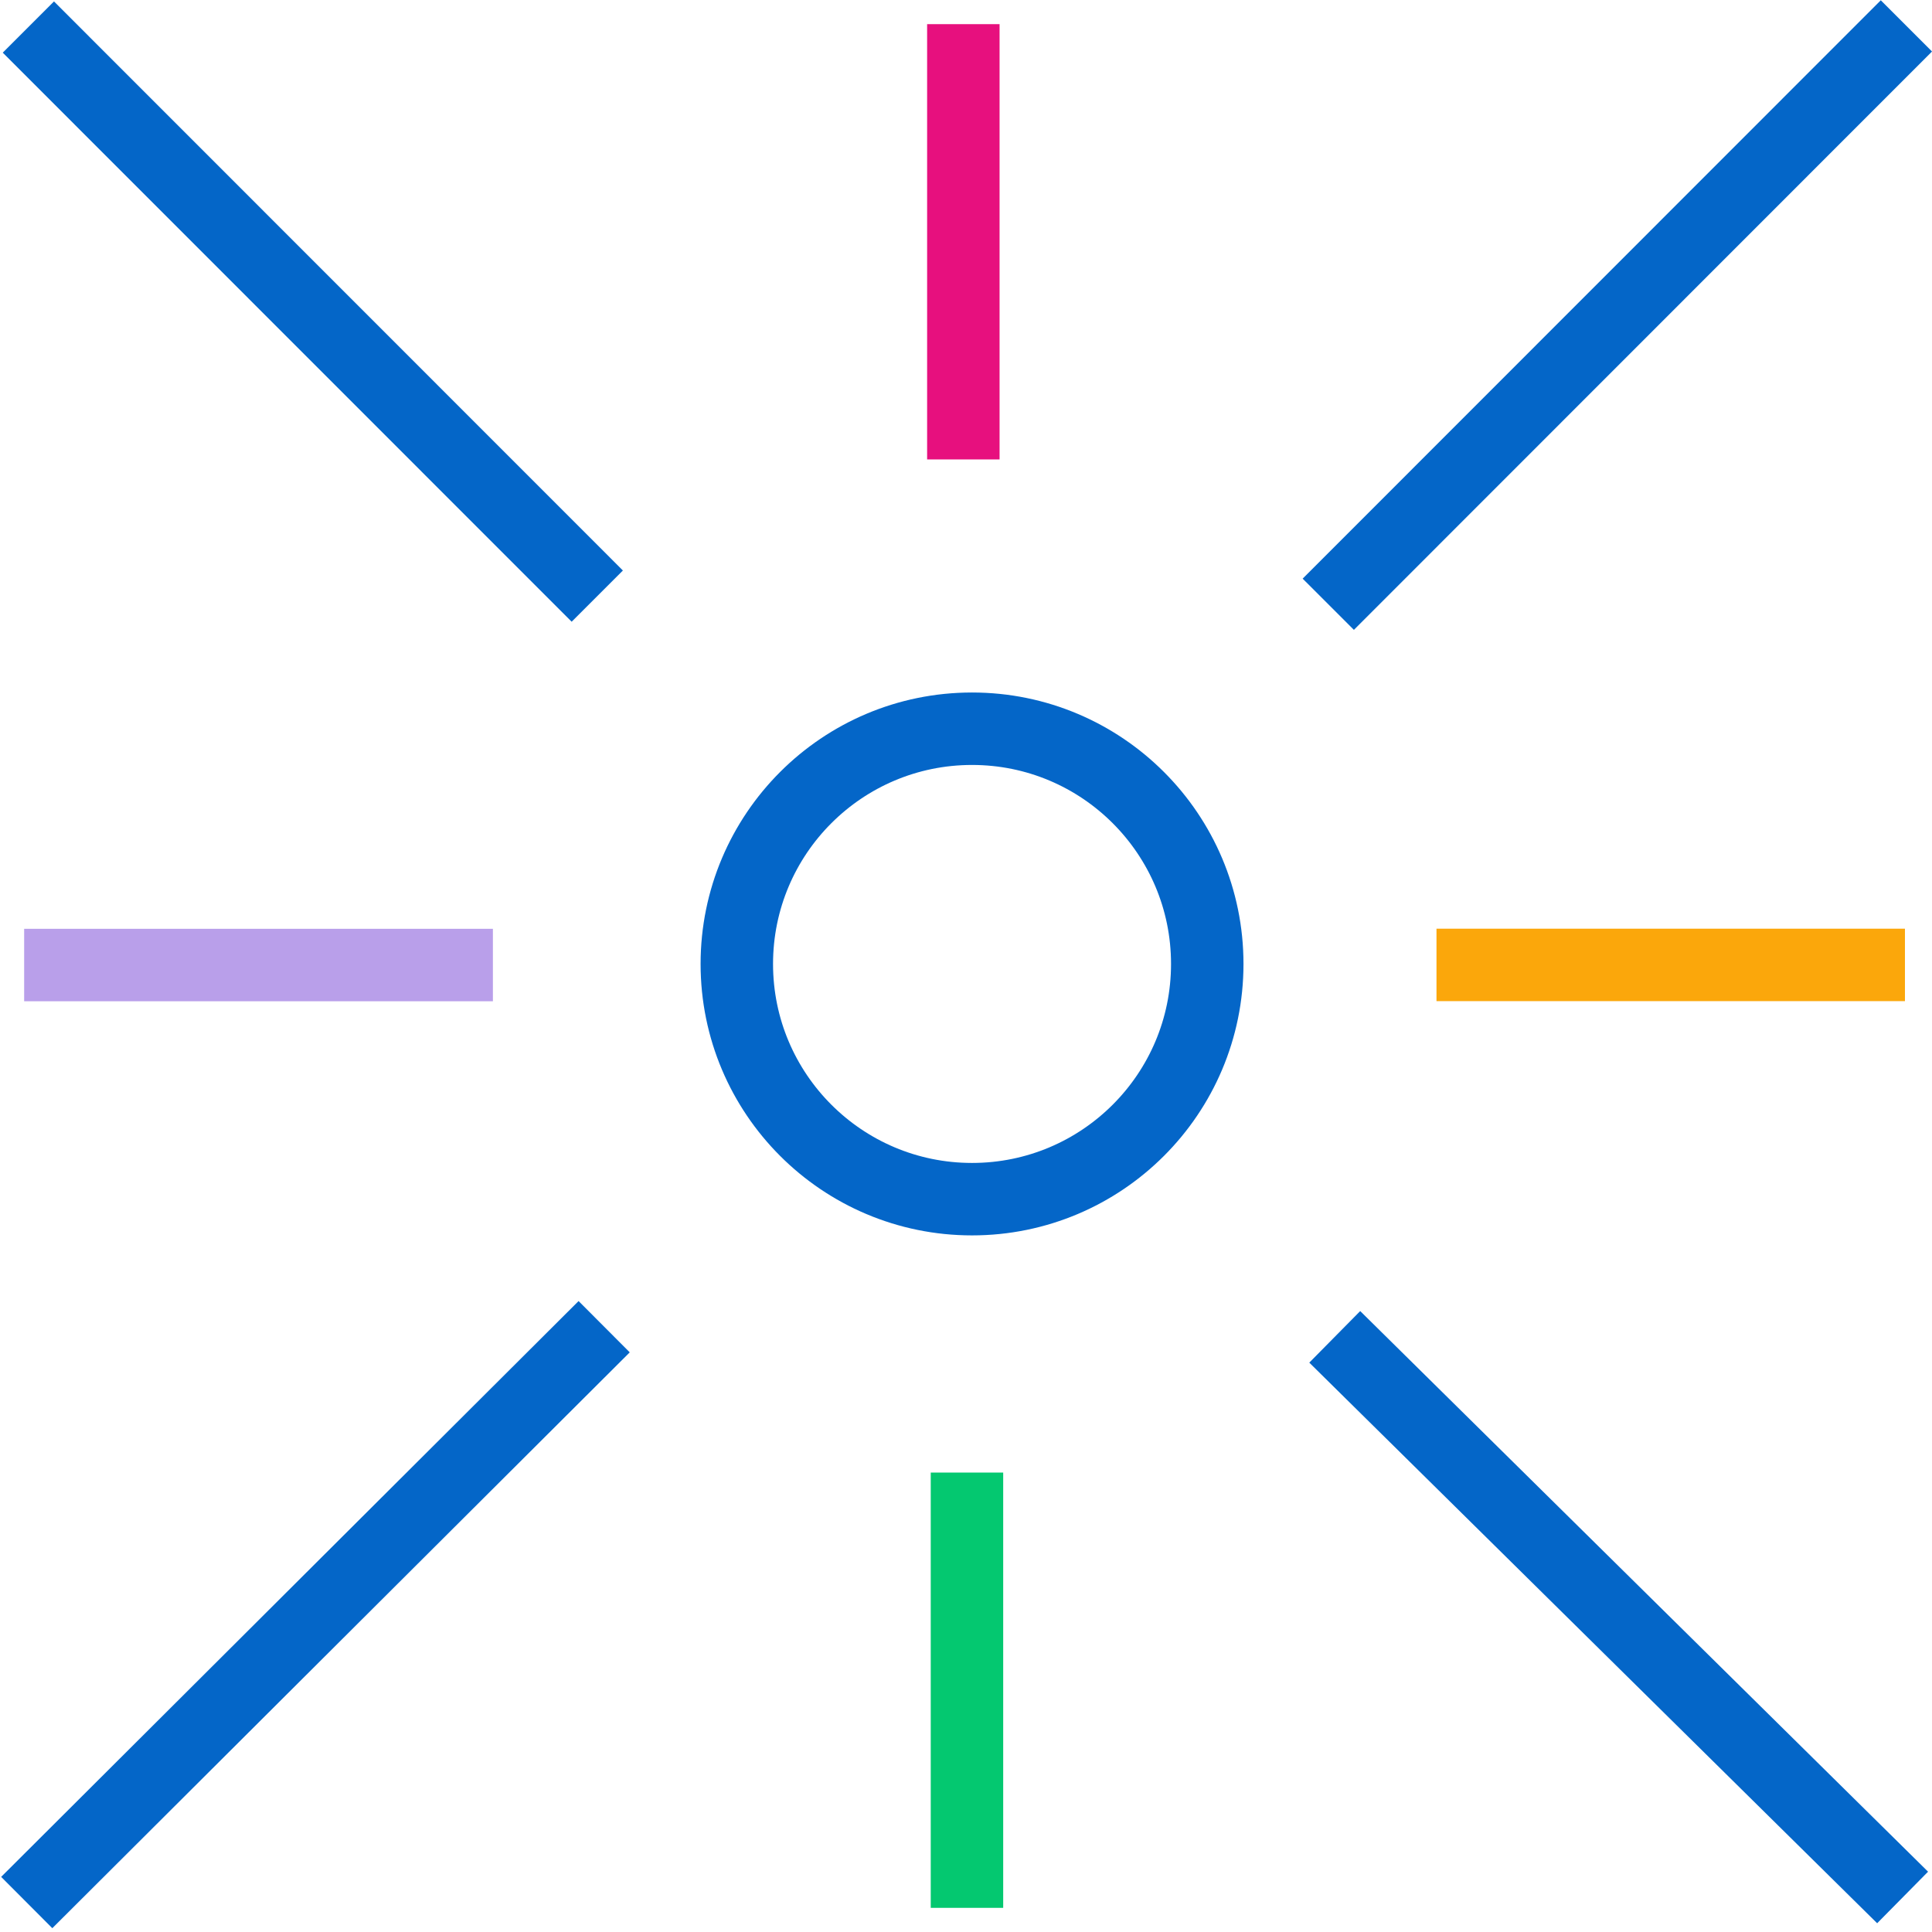 <svg width="80" height="80" viewBox="0 0 80 80" fill="none" xmlns="http://www.w3.org/2000/svg">
<path d="M40.25 49.655C45.629 49.655 49.99 45.294 49.99 39.915C49.99 34.536 45.629 30.175 40.25 30.175C34.87 30.175 30.51 34.536 30.51 39.915C30.51 45.294 34.87 49.655 40.25 49.655Z" stroke="#0466C8" stroke-width="3" stroke-miterlimit="10"/>
<path d="M55.001 25.021L78.94 1.072" stroke="#0466C8" stroke-width="3" stroke-miterlimit="10"/>
<path d="M1.107 78.78L25.017 54.936" stroke="#0466C8" stroke-width="3" stroke-miterlimit="10"/>
<path d="M55.269 55.356L78.783 78.57" stroke="#0466C8" stroke-width="3" stroke-miterlimit="10"/>
<path d="M1.175 1.12L24.732 24.684" stroke="#0466C8" stroke-width="3" stroke-miterlimit="10"/>
<path d="M59.482 39.955H78.88" stroke="#FBA70B" stroke-width="3" stroke-miterlimit="10"/>
<path d="M40.04 79V60.976" stroke="#04C870" stroke-width="3" stroke-miterlimit="10"/>
<path d="M20.41 39.96H1" stroke="#B99FEA" stroke-width="3" stroke-miterlimit="10"/>
<path d="M39.89 1V19.024" stroke="#E7107E" stroke-width="3" stroke-miterlimit="10"/>
</svg>
